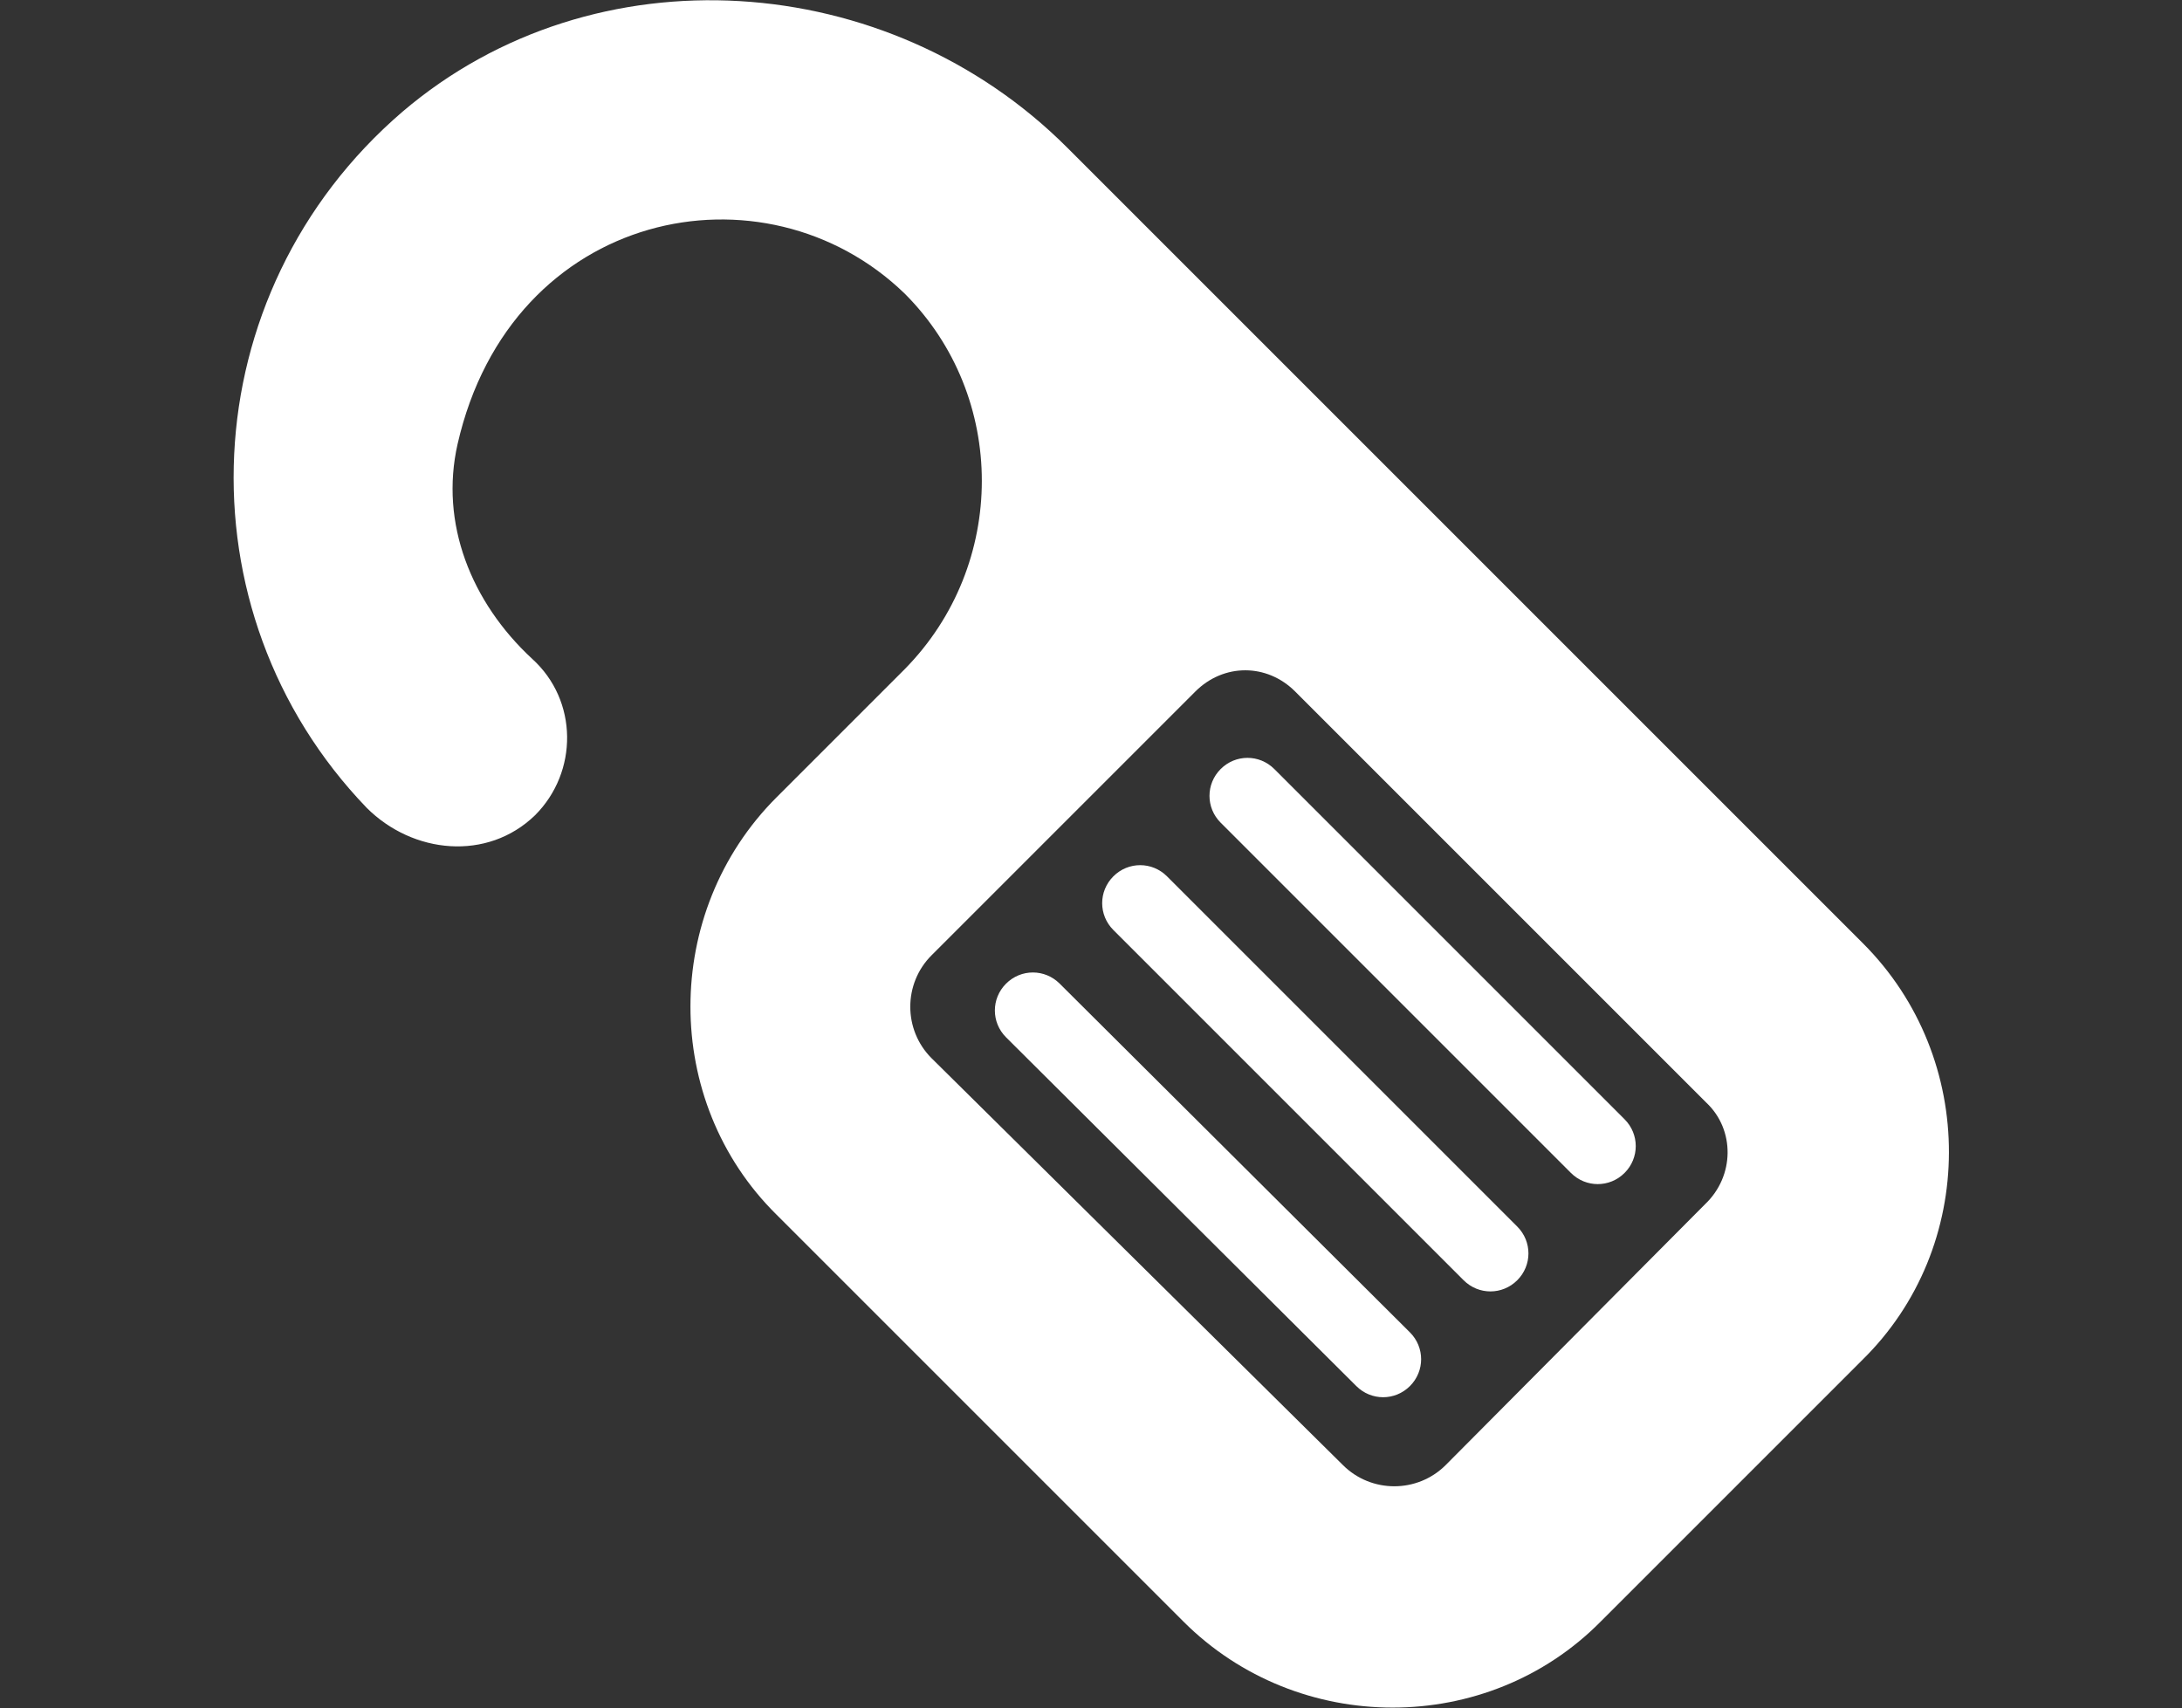 <?xml version="1.0" encoding="utf-8"?>
<!-- Generator: Adobe Illustrator 25.3.1, SVG Export Plug-In . SVG Version: 6.00 Build 0)  -->
<svg version="1.1" id="Camada_1" xmlns="http://www.w3.org/2000/svg" xmlns:xlink="http://www.w3.org/1999/xlink" x="0px" y="0px"
	 viewBox="0 0 146.4 114.6" style="enable-background:new 0 0 146.4 114.6;" xml:space="preserve">
<rect x="0" y="0" width="146.4" height="114.6" fill="#333333" stroke="none"/>
<style type="text/css">
	.st0{fill:#FFFFFF;}
</style>
<g>
	<path class="st0" d="M125,63.3L71.6,9.9C59.6-2.1,39.9-3.5,27,7.5C12.8,19.7,11.9,41,24.6,54.2c3.1,3.1,8.1,3.6,11.3,0.5
		c2.9-2.9,2.9-7.7-0.2-10.5c-4.1-3.8-6.2-9.1-5-14.4c3.6-15.8,20.6-19.2,30-10.1c6.9,6.9,6.9,18.2,0,25.2l-8.6,8.6
		c-7.7,7.7-7.7,20.4,0,28l27.3,27.3c7.7,7.7,20.4,7.7,28,0l17.5-17.5C132.7,83.7,132.7,71,125,63.3z M114.4,80.8L97,98.3
		c-1.9,1.9-5,1.9-6.9,0L62.5,71c-1.9-1.9-1.9-5,0-6.9l17.7-17.7c1.9-1.9,4.8-1.9,6.7,0l27.6,27.6C116.4,75.8,116.4,78.9,114.4,80.8z
		"/>
	<path class="st0" d="M71.1,66c-1-1-2.6-1-3.6,0s-1,2.6,0,3.6L91,93c1,1,2.6,1,3.6,0c1-1,1-2.6,0-3.6L71.1,66z"/>
	<path class="st0" d="M78.3,58.8c-1-1-2.6-1-3.6,0c-1,1-1,2.6,0,3.6l23.5,23.5c1,1,2.6,1,3.6,0c1-1,1-2.6,0-3.6L78.3,58.8z"/>
	<path class="st0" d="M85.5,51.6c-1-1-2.6-1-3.6,0s-1,2.6,0,3.6l23.5,23.5c1,1,2.6,1,3.6,0c1-1,1-2.6,0-3.6L85.5,51.6z"/>
</g>
</svg>
